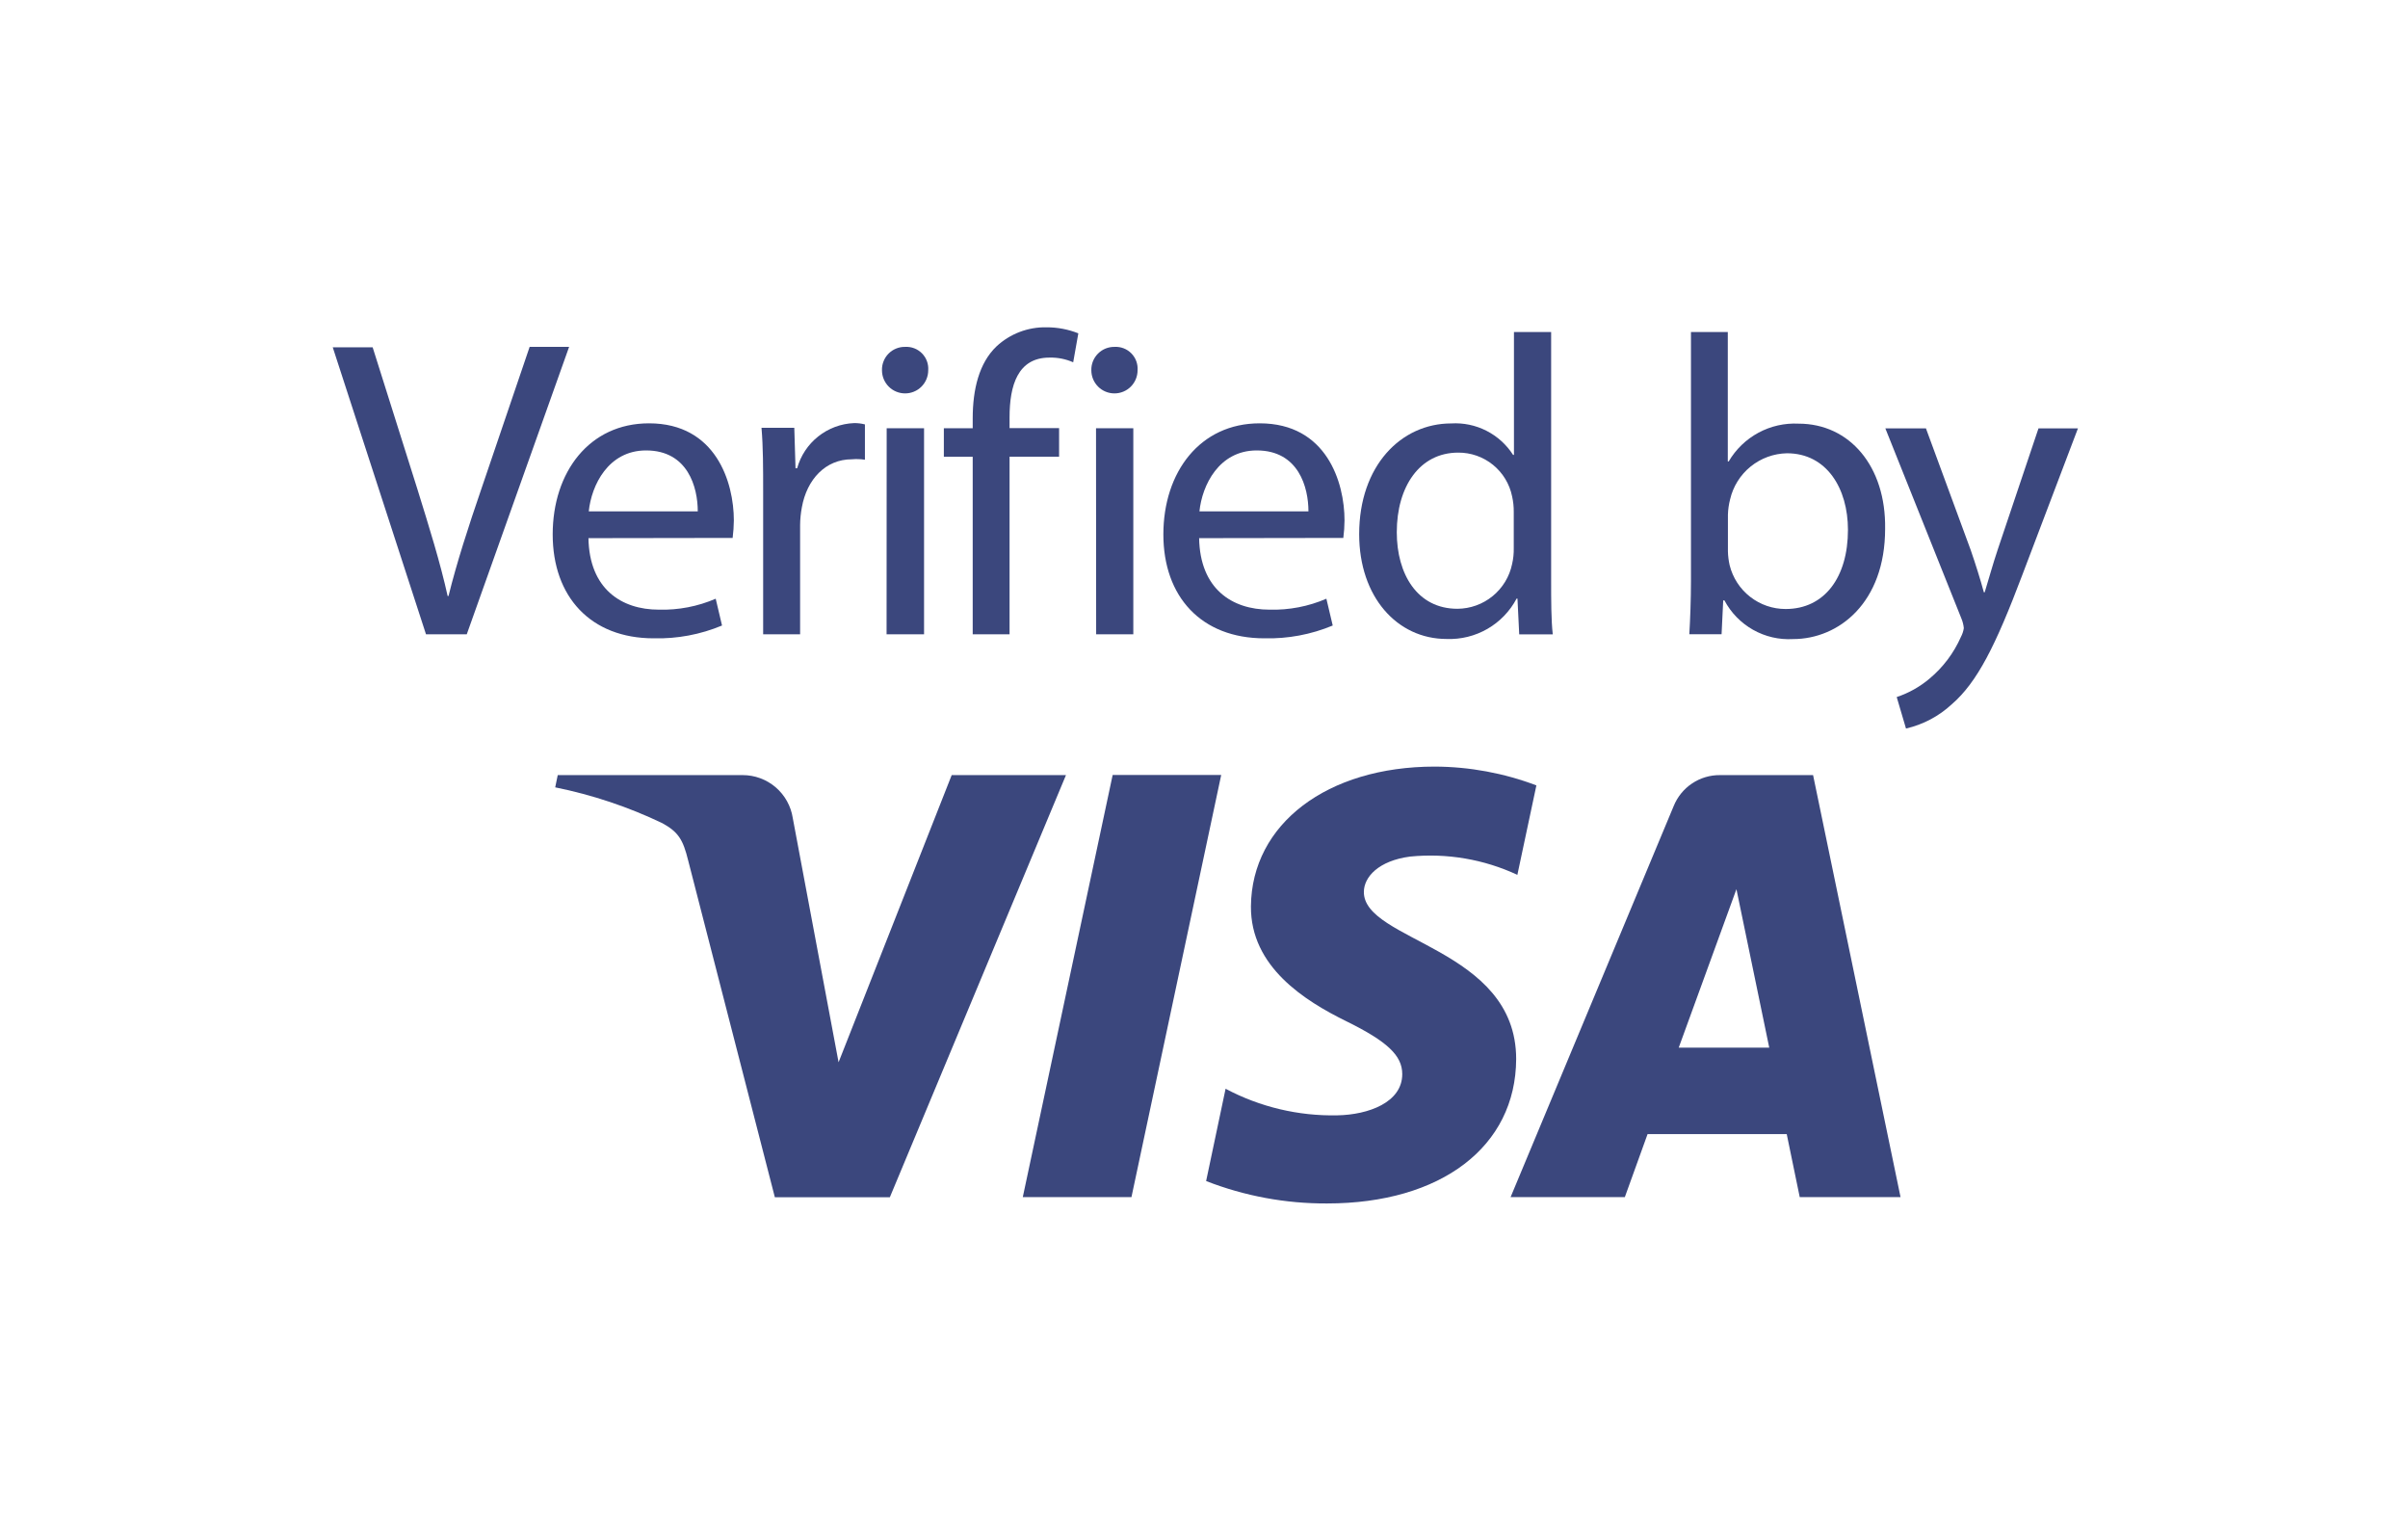 <svg width="118" height="75" viewBox="0 0 118 75" fill="none" xmlns="http://www.w3.org/2000/svg">
<path d="M20.875 31.072L16.306 17.014H18.261L20.447 23.941C21.036 25.838 21.572 27.552 21.936 29.197H21.979C22.375 27.589 22.954 25.795 23.586 23.957L25.954 16.993H27.888L22.873 31.072H20.875Z" fill="#3B477D"/>
<path d="M28.836 26.363C28.879 28.843 30.443 29.866 32.286 29.866C33.242 29.892 34.193 29.709 35.072 29.33L35.382 30.643C34.323 31.085 33.182 31.299 32.034 31.27C28.938 31.27 27.084 29.229 27.084 26.18C27.084 23.132 28.873 20.738 31.804 20.738C35.088 20.738 35.961 23.636 35.961 25.495C35.958 25.781 35.938 26.067 35.902 26.352L28.836 26.363ZM34.193 25.05C34.193 23.882 33.716 22.066 31.659 22.066C29.806 22.066 28.981 23.775 28.852 25.05H34.193Z" fill="#3B477D"/>
<path d="M37.397 24.107C37.397 22.918 37.397 21.895 37.316 20.957H38.923L38.983 22.939H39.063C39.233 22.323 39.595 21.777 40.096 21.38C40.596 20.982 41.21 20.753 41.849 20.727C42.029 20.724 42.209 20.745 42.384 20.791V22.521C42.172 22.488 41.956 22.481 41.741 22.5C40.456 22.5 39.54 23.48 39.293 24.857C39.24 25.14 39.211 25.427 39.208 25.714V31.072H37.397V24.107Z" fill="#3B477D"/>
<path d="M45.486 18.139C45.486 18.44 45.367 18.728 45.154 18.941C44.942 19.153 44.654 19.272 44.353 19.272C44.053 19.272 43.764 19.153 43.552 18.941C43.339 18.728 43.22 18.44 43.22 18.139C43.215 17.988 43.242 17.837 43.298 17.697C43.353 17.556 43.437 17.428 43.544 17.321C43.651 17.213 43.778 17.129 43.919 17.073C44.059 17.016 44.21 16.989 44.361 16.993C44.513 16.985 44.664 17.009 44.806 17.064C44.947 17.119 45.076 17.204 45.182 17.312C45.288 17.421 45.371 17.551 45.423 17.693C45.475 17.836 45.497 17.988 45.486 18.139ZM43.45 20.979H45.282V31.072H43.445L43.45 20.979Z" fill="#3B477D"/>
<path d="M47.666 31.072V22.377H46.252V20.979H47.666V20.497C47.666 19.077 47.977 17.786 48.829 16.971C49.493 16.351 50.374 16.015 51.283 16.034C51.816 16.032 52.345 16.133 52.842 16.329L52.59 17.748C52.224 17.587 51.827 17.508 51.427 17.518C49.868 17.518 49.472 18.895 49.472 20.438V20.973H51.899V22.372H49.472V31.072H47.666Z" fill="#3B477D"/>
<path d="M55.745 18.139C55.745 18.44 55.626 18.728 55.413 18.941C55.201 19.153 54.912 19.272 54.612 19.272C54.311 19.272 54.023 19.153 53.811 18.941C53.598 18.728 53.479 18.44 53.479 18.139C53.475 17.988 53.502 17.838 53.558 17.698C53.614 17.557 53.698 17.43 53.805 17.323C53.911 17.215 54.038 17.131 54.178 17.074C54.319 17.018 54.469 16.99 54.62 16.993C54.772 16.985 54.923 17.009 55.065 17.064C55.206 17.119 55.335 17.204 55.441 17.312C55.547 17.421 55.63 17.551 55.682 17.693C55.734 17.836 55.756 17.988 55.745 18.139ZM53.709 20.979H55.536V31.072H53.715L53.709 20.979Z" fill="#3B477D"/>
<path d="M58.761 26.363C58.804 28.843 60.368 29.866 62.211 29.866C63.167 29.892 64.118 29.709 64.997 29.33L65.308 30.643C64.248 31.085 63.107 31.298 61.959 31.27C58.863 31.27 57.009 29.229 57.009 26.18C57.009 23.132 58.799 20.738 61.729 20.738C65.013 20.738 65.886 23.636 65.886 25.495C65.884 25.781 65.864 26.068 65.827 26.352L58.761 26.363ZM64.118 25.05C64.118 23.882 63.641 22.066 61.584 22.066C59.731 22.066 58.906 23.775 58.777 25.05H64.118Z" fill="#3B477D"/>
<path d="M76.011 16.264V28.468C76.011 29.368 76.011 30.386 76.091 31.077H74.447L74.361 29.325H74.318C73.991 29.944 73.495 30.458 72.889 30.808C72.282 31.157 71.589 31.329 70.889 31.302C68.463 31.302 66.604 29.239 66.604 26.17C66.604 22.811 68.661 20.743 71.115 20.743C71.712 20.707 72.307 20.831 72.84 21.102C73.373 21.373 73.824 21.782 74.147 22.286H74.189V16.264H76.022H76.011ZM74.179 25.087C74.182 24.828 74.155 24.569 74.098 24.316C73.974 23.708 73.643 23.163 73.162 22.772C72.68 22.381 72.078 22.169 71.457 22.173C69.566 22.173 68.447 23.839 68.447 26.073C68.447 28.114 69.443 29.823 71.42 29.823C72.049 29.819 72.659 29.6 73.146 29.201C73.634 28.802 73.97 28.249 74.098 27.632C74.158 27.372 74.185 27.106 74.179 26.839V25.087Z" fill="#3B477D"/>
<path d="M82.782 31.071C82.825 30.38 82.863 29.357 82.863 28.462V16.264H84.668V22.607H84.711C85.058 22.014 85.561 21.527 86.166 21.2C86.77 20.873 87.453 20.719 88.14 20.754C90.636 20.754 92.425 22.843 92.377 25.907C92.377 29.518 90.111 31.307 87.866 31.307C87.183 31.347 86.502 31.189 85.906 30.853C85.31 30.516 84.822 30.016 84.502 29.411H84.443L84.363 31.071H82.782ZM84.674 27.021C84.68 27.247 84.709 27.471 84.759 27.691C84.911 28.303 85.264 28.847 85.761 29.235C86.258 29.624 86.871 29.835 87.502 29.834C89.415 29.834 90.556 28.27 90.556 25.955C90.556 23.93 89.516 22.205 87.566 22.205C86.917 22.218 86.291 22.447 85.787 22.855C85.282 23.264 84.928 23.829 84.781 24.461C84.718 24.706 84.682 24.958 84.674 25.211V27.027V27.021Z" fill="#3B477D"/>
<path d="M94.375 20.979L96.572 26.947C96.802 27.616 97.054 28.409 97.215 29.014H97.257C97.445 28.409 97.654 27.638 97.9 26.909L99.893 20.984H101.827L99.095 28.179C97.788 31.639 96.893 33.418 95.645 34.5C95.013 35.086 94.239 35.496 93.4 35.689L92.945 34.147C93.533 33.952 94.079 33.646 94.552 33.246C95.215 32.694 95.741 31.995 96.09 31.205C96.162 31.07 96.211 30.923 96.234 30.771C96.218 30.605 96.176 30.443 96.111 30.289L92.388 20.984H94.381L94.375 20.979Z" fill="#3B477D"/>
<path d="M46.638 37.966L41.093 52.039L38.849 40.077C38.759 39.49 38.462 38.956 38.012 38.569C37.562 38.183 36.988 37.971 36.395 37.971H27.331L27.207 38.571C29.025 38.938 30.79 39.528 32.463 40.329C33.245 40.763 33.47 41.132 33.722 42.15L37.97 58.65H43.606L52.236 37.971H46.638V37.966Z" fill="#3B477D"/>
<path d="M54.524 37.966L50.12 58.645H55.445L59.843 37.966H54.524Z" fill="#3B477D"/>
<path d="M66.834 43.698C66.834 42.959 67.558 42.166 69.095 41.962C70.897 41.783 72.714 42.092 74.356 42.857L75.288 38.475C73.696 37.872 72.008 37.56 70.306 37.554C65.034 37.554 61.338 40.366 61.3 44.395C61.274 47.368 63.952 49.034 65.966 50.025C67.981 51.016 68.715 51.707 68.715 52.618C68.715 54.005 67.059 54.611 65.533 54.638C63.626 54.678 61.742 54.23 60.058 53.336L59.104 57.857C60.992 58.593 63.002 58.965 65.029 58.955C70.617 58.955 74.281 56.175 74.297 51.879C74.297 46.42 66.797 46.12 66.834 43.682" fill="#3B477D"/>
<path d="M82.263 51.322L85.091 43.559L86.699 51.322H82.263ZM84.288 37.971C83.801 37.966 83.323 38.108 82.918 38.379C82.513 38.649 82.199 39.036 82.016 39.487L74.024 58.645H79.622L80.736 55.559H87.556L88.193 58.645H93.133L88.847 37.971H84.288Z" fill="#3B477D"/>
</svg>
